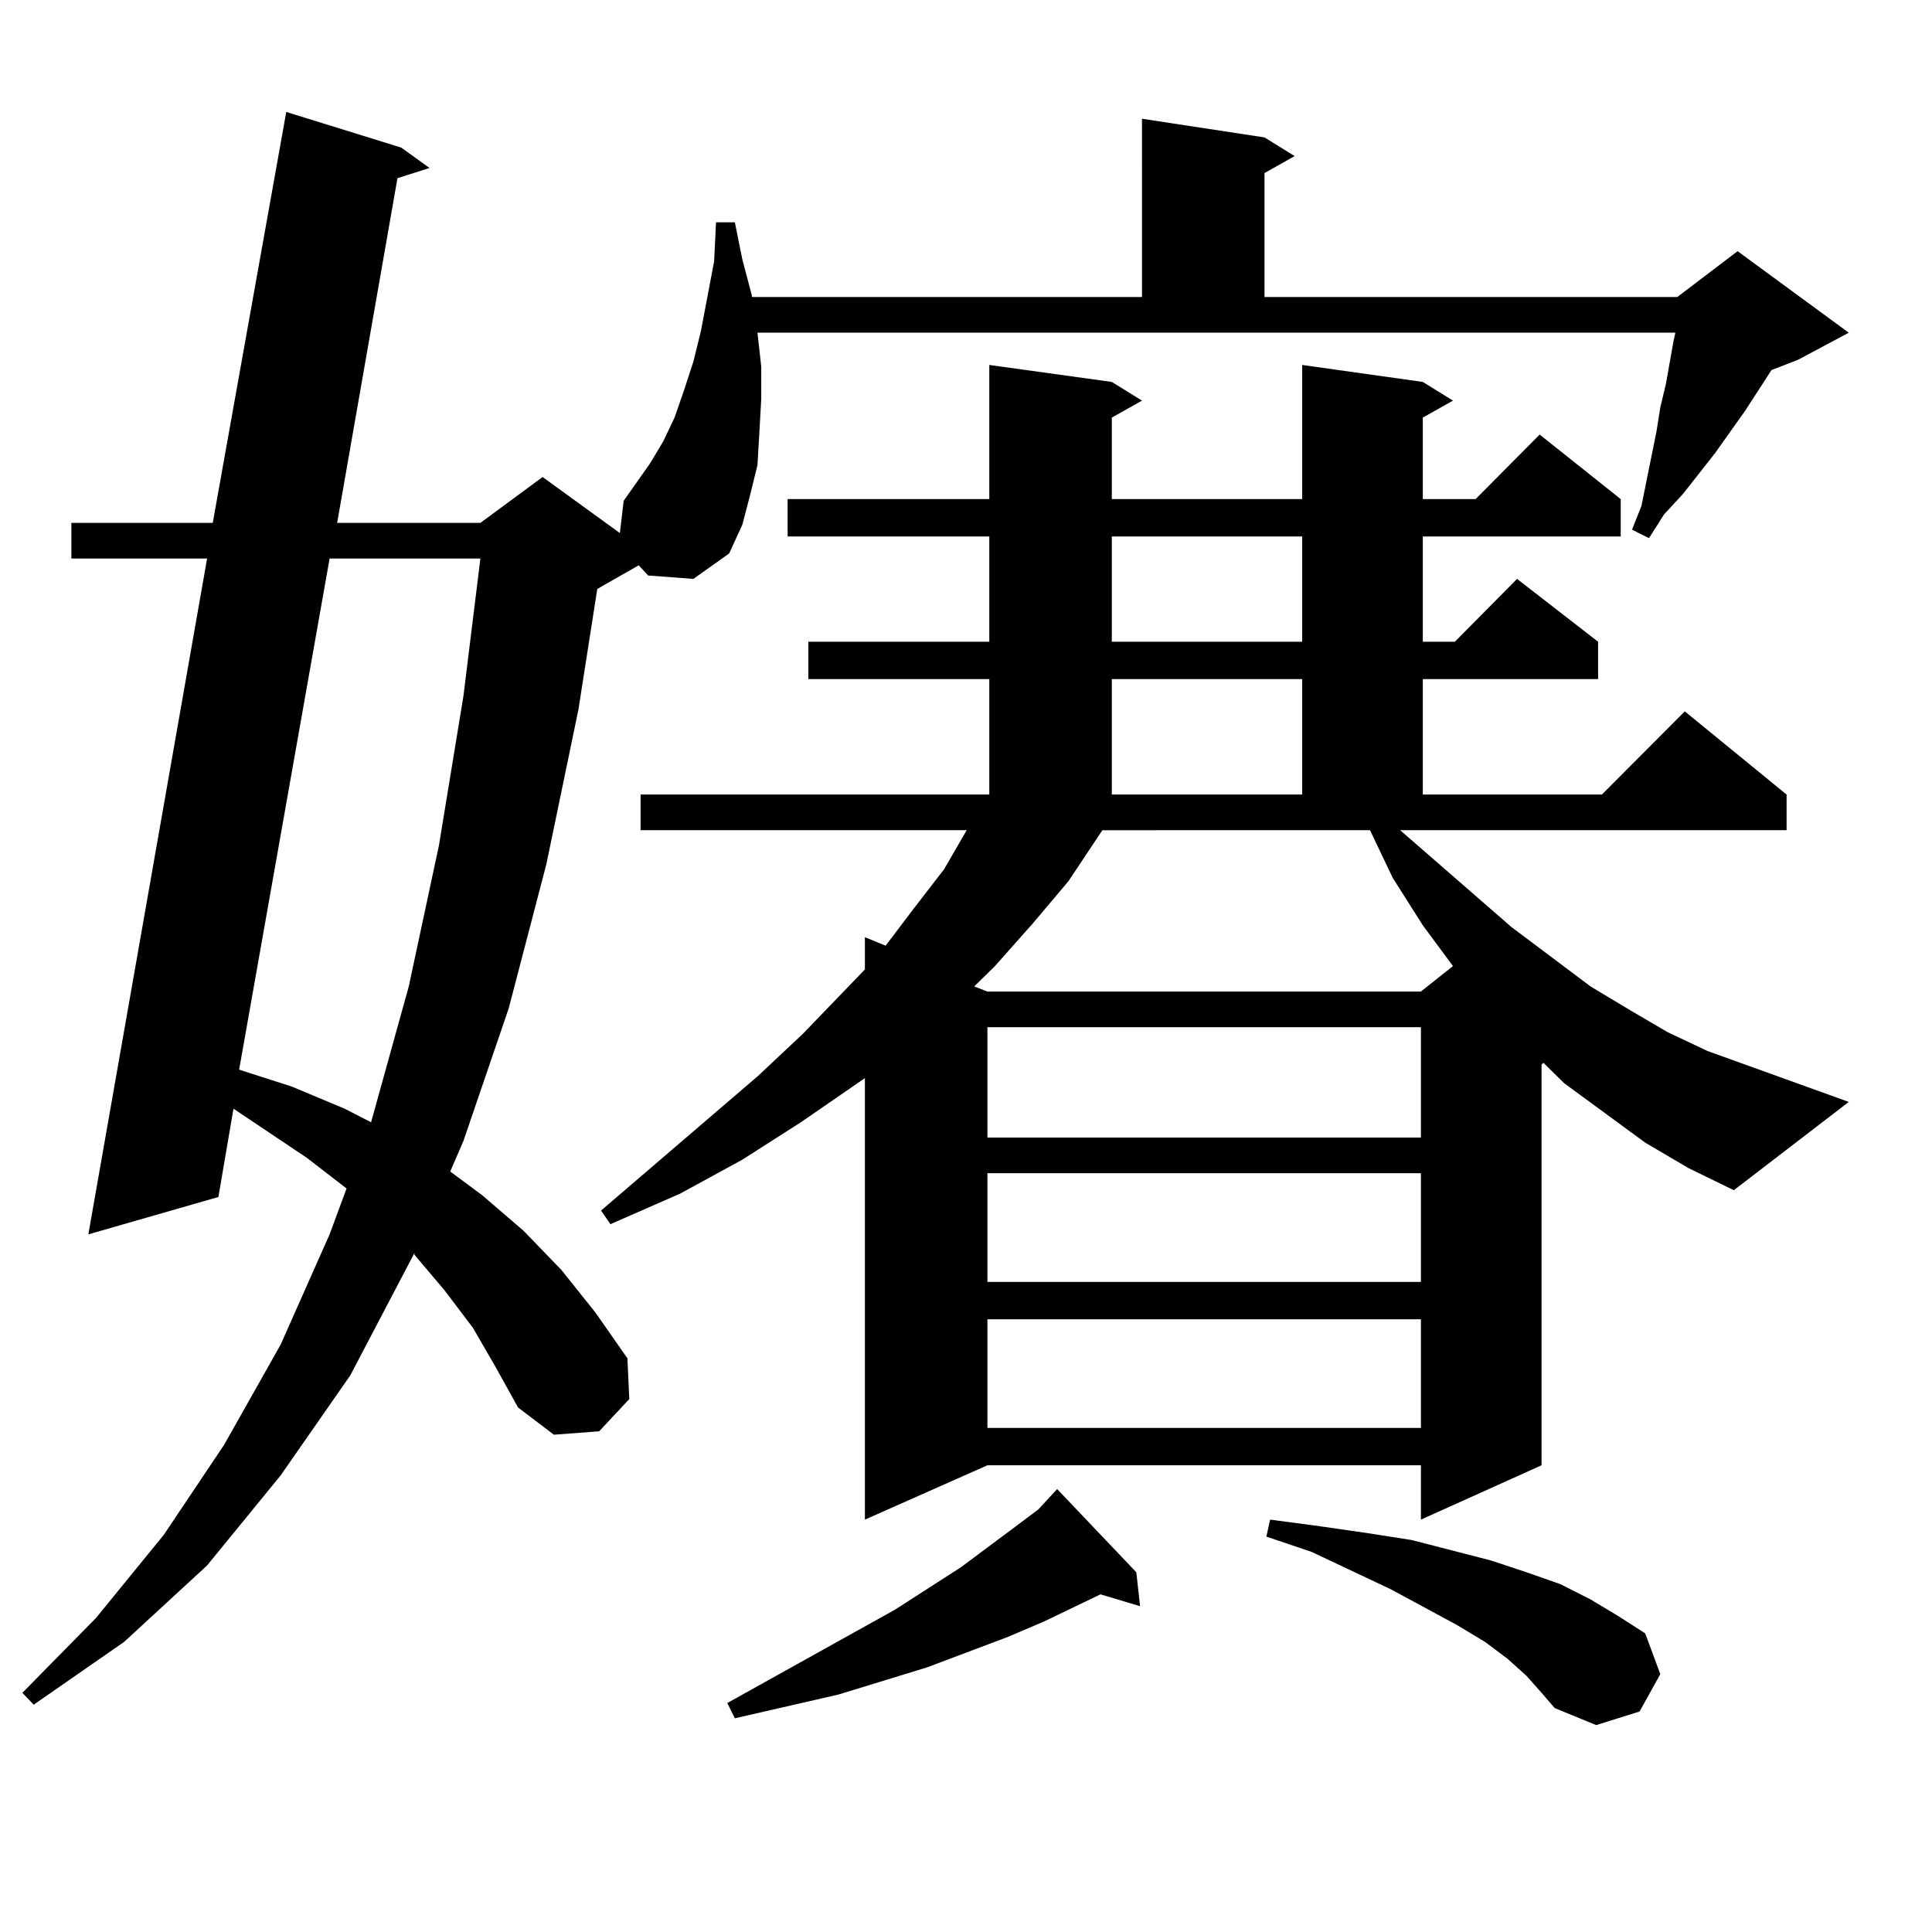 <?xml version="1.0" encoding="utf-8"?>
<!-- Generator: Adobe Illustrator 16.0.0, SVG Export Plug-In . SVG Version: 6.00 Build 0)  -->
<!DOCTYPE svg PUBLIC "-//W3C//DTD SVG 1.1//EN" "http://www.w3.org/Graphics/SVG/1.1/DTD/svg11.dtd">
<svg version="1.1" id="图层_1" xmlns="http://www.w3.org/2000/svg" xmlns:xlink="http://www.w3.org/1999/xlink" x="0px" y="0px"
	 width="1000px" height="1000px" viewBox="0 0 1000 1000" enable-background="new 0 0 1000 1000" xml:space="preserve">
<path d="M394.015,189.777v16.699l-0.976,17.578l-0.976,16.699l-3.902,15.82l-3.902,14.941l-6.829,14.941l-18.536,13.184
	l-23.414-1.758l-4.878-5.273l-18.536,10.547l-2.927,1.758l-9.756,62.402l-16.585,79.98l-19.512,74.707l-23.414,68.555l-6.829,15.82
	l16.585,12.305l21.463,18.457l19.512,20.215l17.561,21.973l16.585,23.73l0.976,21.094l-15.609,16.699l-23.414,1.758l-18.536-14.063
	l-11.707-21.094l-11.707-20.215l-14.634-19.336l-15.609-18.457v-0.879l-33.17,63.281l-36.097,51.855l-38.048,46.582l-42.926,39.551
	l-46.828,32.52l-5.854-6.152l38.048-38.672l35.121-43.066l31.219-46.582l29.268-51.855l25.365-57.129l8.78-23.73l-20.487-15.82
	l-38.048-25.488l-7.805,45.703L45.73,638.898l61.462-349.805H36.95v-18.457h73.169l38.048-212.695l59.511,18.457l14.634,10.547
	l-16.585,5.273l-31.219,178.418h74.145l32.194-23.73l39.999,29.004l1.951-16.699l6.829-9.668l6.829-9.668l6.829-11.426l5.854-12.305
	l4.878-14.063l4.878-14.941l3.902-15.82l6.829-36.035l0.976-20.215h9.756l3.902,19.336l4.878,18.457v0.879h201.946V61.457
	l63.413,9.668l15.609,9.668l-15.609,8.789v64.16h213.653l31.219-23.73l57.56,42.188l-26.341,14.063l-13.658,5.273l-13.658,21.094
	l-15.609,21.973l-16.585,21.094l-9.756,10.547l-7.805,12.305l-8.78-4.395l4.878-12.305l7.805-38.672l1.951-12.305l2.927-12.305
	l3.902-21.973l0.976-4.395h-475.11L394.015,189.777z M170.605,289.094l-46.828,264.551l27.316,8.789l27.316,11.426l13.658,7.031
	l19.512-70.313l15.609-72.949l12.683-77.344l8.78-71.191H170.605z M851.564,591.438l-41.95-30.762l-10.731-10.547l-0.976,0.879
	V758.43l-62.438,28.125V758.43H511.085l-63.413,28.125V558.039l-33.17,22.852l-30.243,19.336l-32.194,17.578l-36.097,15.82
	l-4.878-7.031l80.974-69.434l23.414-21.973l32.194-33.398V485.09l10.731,4.395l14.634-19.336l15.609-20.215l11.707-20.215H331.577
	v-18.457h180.483v-59.766h-93.656V332.16h93.656v-54.492H407.673v-19.336h104.388v-69.434l63.413,8.789l15.609,9.668l-15.609,8.789
	v42.188h98.534v-69.434l62.438,8.789l15.609,9.668l-15.609,8.789v42.188h27.316l33.17-33.398l41.95,33.398v19.336H736.445v54.492
	h16.585l32.194-32.52l41.95,32.52v19.336h-90.729v59.766h92.681l42.926-43.066l52.682,43.066v18.457H724.738l57.56,50.098
	l40.975,30.762l20.487,12.305l19.512,11.426l20.487,9.668l19.512,7.031l53.657,19.336l-59.511,45.703l-23.414-11.426
	L851.564,591.438z M588.156,813.801l1.951,17.578l-20.487-6.152l-29.268,14.063l-18.536,7.91l-41.95,15.82l-45.853,14.063
	l-53.657,12.305l-3.902-7.91l86.827-48.34l34.146-21.973l28.292-21.094l11.707-8.789l9.756-10.547L588.156,813.801z
	 M570.596,429.719l-17.561,26.367l-18.536,21.973l-19.512,21.973l-10.731,10.547l6.829,2.637H735.47l16.585-13.184l-15.609-21.094
	l-15.609-24.609l-11.707-24.609H570.596z M511.085,531.672v57.129H735.47v-57.129H511.085z M511.085,607.258v56.25H735.47v-56.25
	H511.085z M511.085,682.844v56.25H735.47v-56.25H511.085z M575.474,277.668v54.492h98.534v-54.492H575.474z M575.474,351.496v59.766
	h98.534v-59.766H575.474z M790.103,867.414l-9.756-8.789l-11.707-8.789l-14.634-8.789L719.86,822.59l-40.975-19.336l-23.414-7.91
	l1.951-8.789l26.341,3.516l24.39,3.516l22.438,3.516l40.975,10.547l18.536,6.152l17.561,6.152l15.609,7.91l14.634,8.789
	l13.658,8.789l7.805,21.094l-10.731,19.336l-22.438,7.031l-21.463-8.789l-6.829-7.91L790.103,867.414z"/>
</svg>
